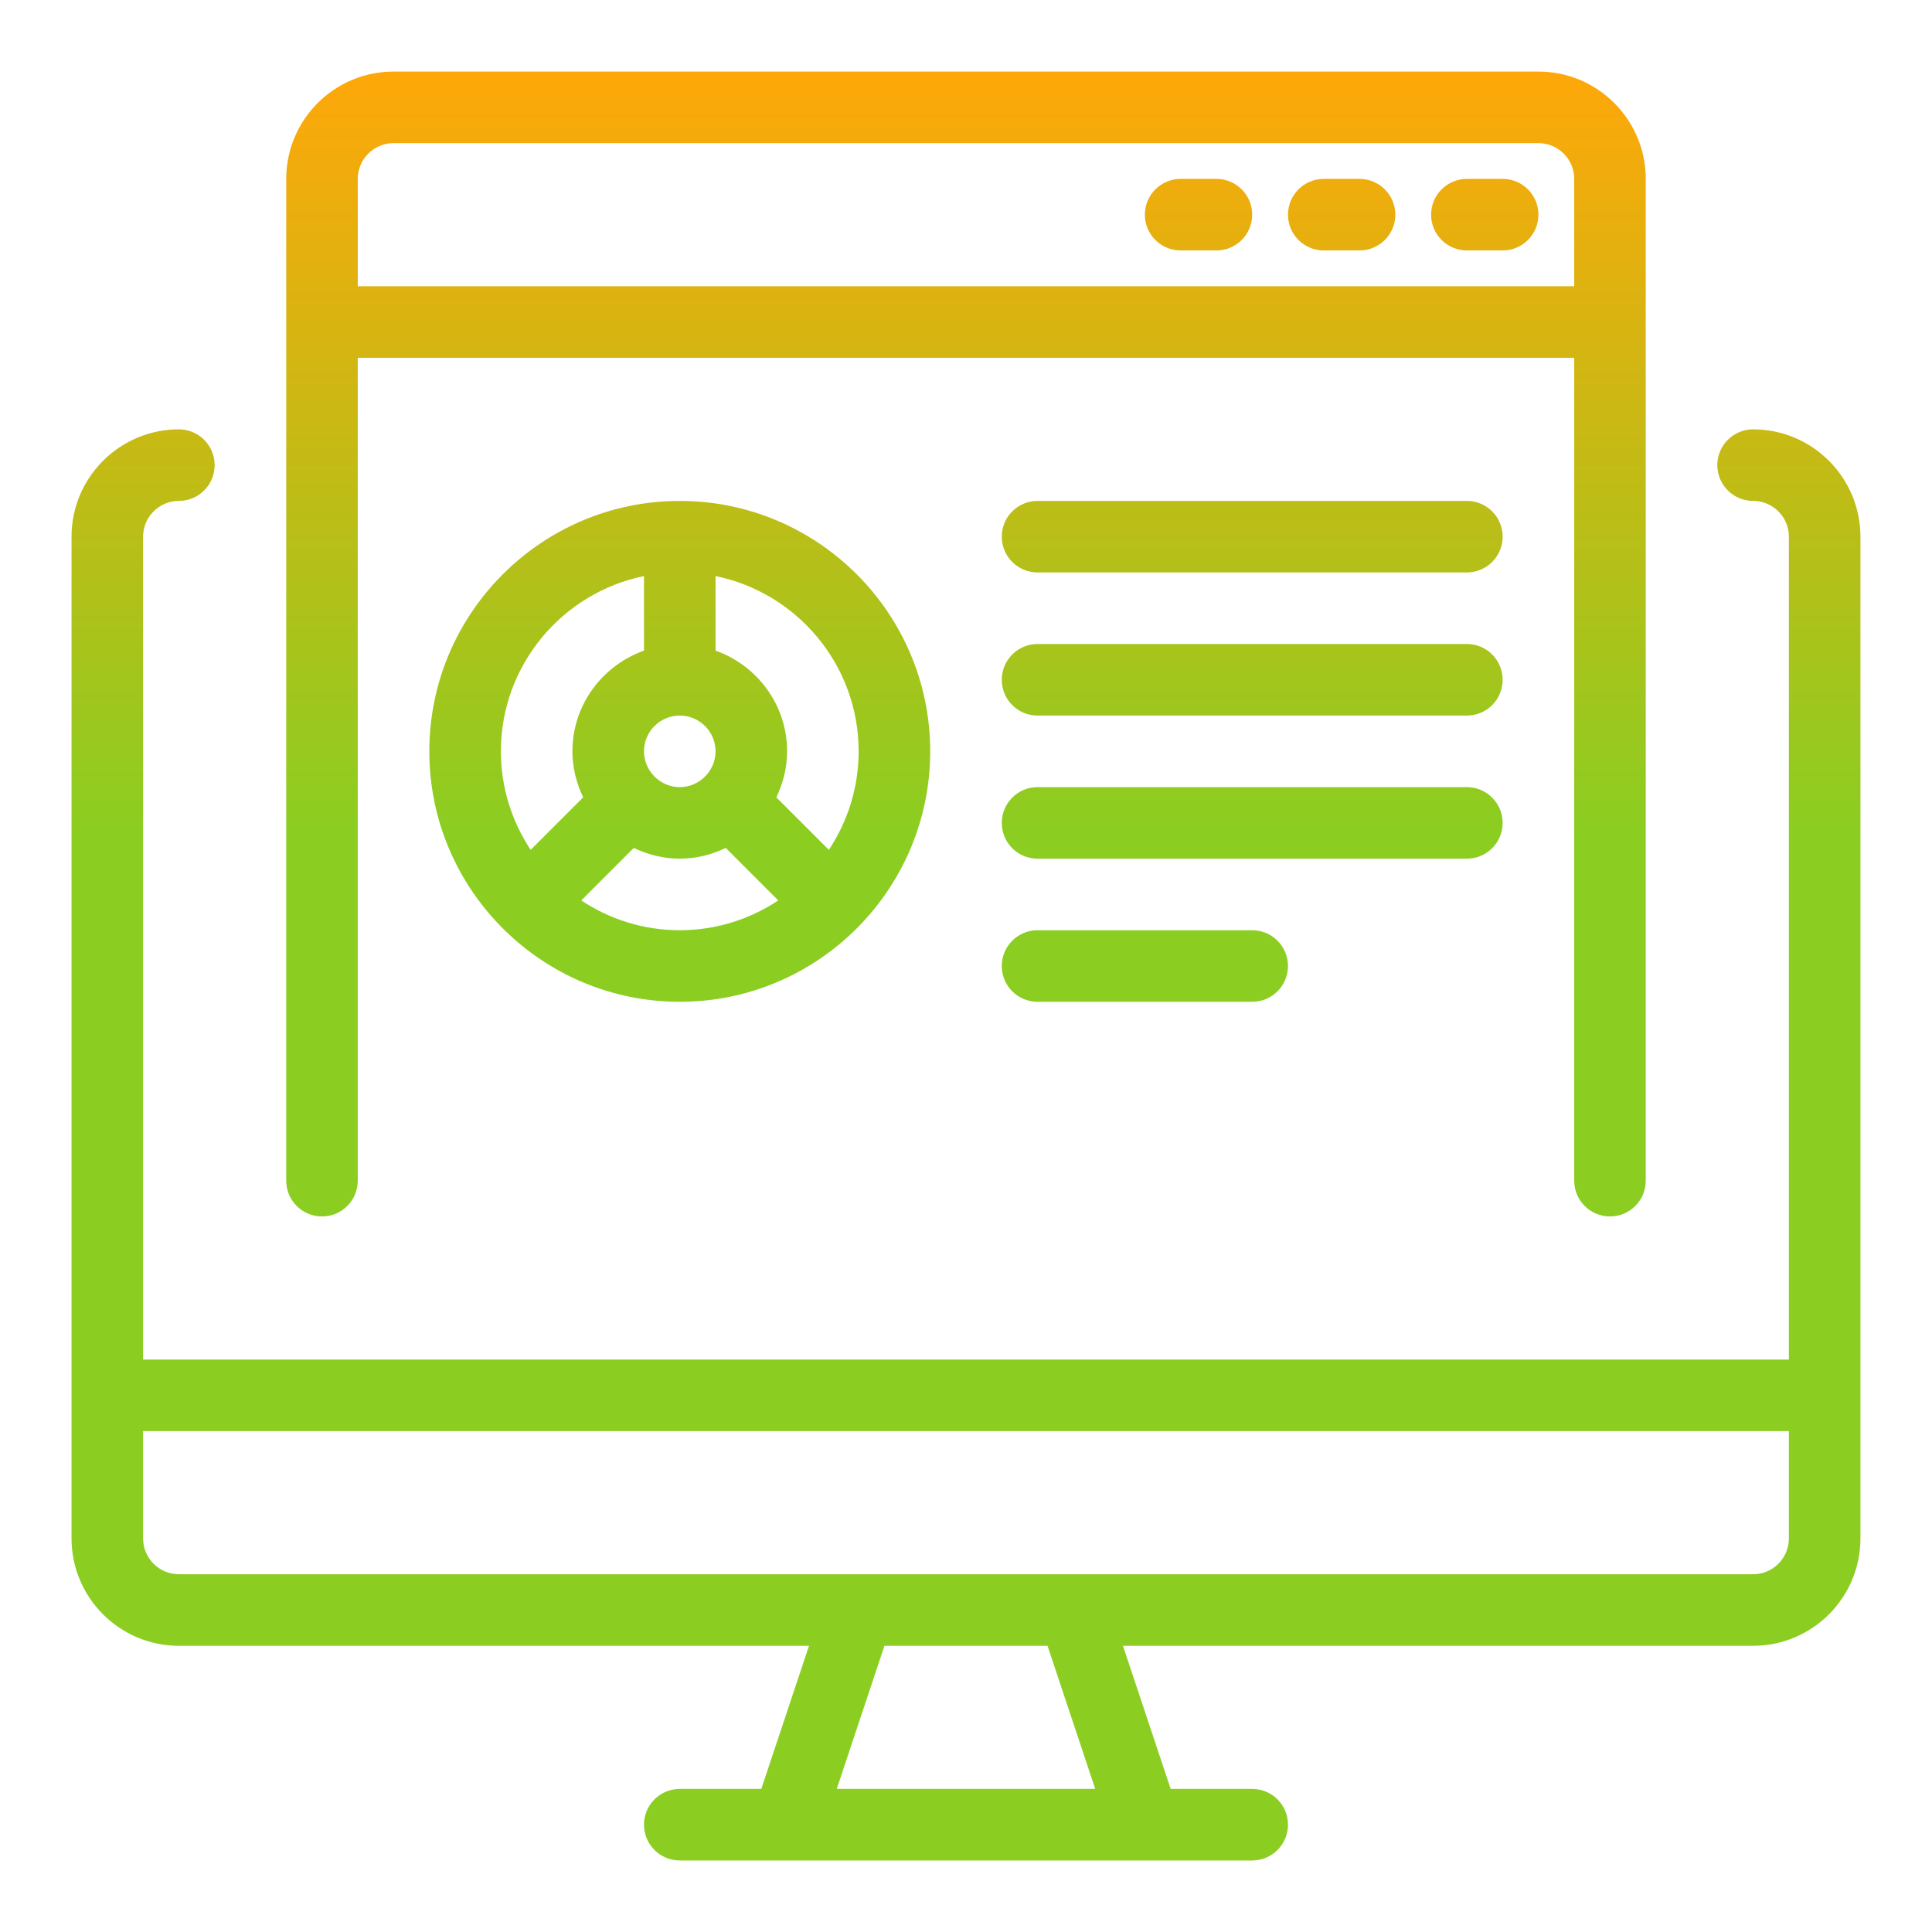 <?xml version="1.0" encoding="UTF-8"?> <svg xmlns="http://www.w3.org/2000/svg" width="74" height="74" viewBox="0 0 74 74" fill="none"><path d="M67.148 16.445C66.391 16.445 65.777 17.058 65.777 17.815C65.777 18.572 66.391 19.186 67.148 19.186C67.903 19.186 68.518 19.801 68.518 20.556V52.075H5.481V20.556C5.481 19.801 6.096 19.186 6.851 19.186C7.608 19.186 8.222 18.572 8.222 17.815C8.222 17.058 7.608 16.445 6.851 16.445C4.584 16.445 2.74 18.289 2.74 20.556V58.926C2.74 61.193 4.584 63.038 6.851 63.038H30.987L29.16 68.519H26.037C25.28 68.519 24.666 69.133 24.666 69.889C24.666 70.646 25.28 71.26 26.037 71.26H30.148H43.851H47.962C48.719 71.26 49.333 70.646 49.333 69.889C49.333 69.133 48.719 68.519 47.962 68.519H44.839L43.012 63.038H67.148C69.415 63.038 71.259 61.193 71.259 58.926V20.556C71.259 18.289 69.415 16.445 67.148 16.445ZM41.95 68.519H32.049L33.876 63.038H40.123L41.95 68.519ZM67.148 60.297H41.111H32.888H6.851C6.096 60.297 5.481 59.682 5.481 58.926V54.815H68.518V58.926C68.518 59.682 67.903 60.297 67.148 60.297ZM61.666 46.593C62.423 46.593 63.036 45.98 63.036 45.223V6.852C63.036 4.585 61.192 2.741 58.925 2.741H15.074C12.807 2.741 10.963 4.585 10.963 6.852V45.223C10.963 45.98 11.576 46.593 12.333 46.593C13.09 46.593 13.703 45.98 13.703 45.223V13.704H60.296V45.223C60.296 45.98 60.909 46.593 61.666 46.593ZM13.703 10.963V6.852C13.703 6.097 14.318 5.482 15.074 5.482H58.925C59.681 5.482 60.296 6.097 60.296 6.852V10.963H13.703ZM47.962 8.223C47.962 8.979 47.349 9.593 46.592 9.593H45.222C44.465 9.593 43.851 8.979 43.851 8.223C43.851 7.466 44.465 6.852 45.222 6.852H46.592C47.349 6.852 47.962 7.466 47.962 8.223ZM53.444 8.223C53.444 8.979 52.83 9.593 52.074 9.593H50.703C49.946 9.593 49.333 8.979 49.333 8.223C49.333 7.466 49.946 6.852 50.703 6.852H52.074C52.83 6.852 53.444 7.466 53.444 8.223ZM58.925 8.223C58.925 8.979 58.312 9.593 57.555 9.593H56.185C55.428 9.593 54.814 8.979 54.814 8.223C54.814 7.466 55.428 6.852 56.185 6.852H57.555C58.312 6.852 58.925 7.466 58.925 8.223ZM16.444 28.778C16.444 34.068 20.747 38.371 26.037 38.371C31.326 38.371 35.629 34.068 35.629 28.778C35.629 23.489 31.326 19.186 26.037 19.186C20.747 19.186 16.444 23.489 16.444 28.778ZM27 29.742C26.996 29.746 26.994 29.752 26.99 29.757C26.743 29.997 26.408 30.149 26.037 30.149C25.665 30.149 25.33 29.997 25.083 29.757C25.079 29.752 25.077 29.746 25.073 29.742C25.069 29.737 25.062 29.736 25.058 29.732C24.817 29.485 24.666 29.149 24.666 28.778C24.666 28.023 25.281 27.408 26.037 27.408C26.792 27.408 27.407 28.023 27.407 28.778C27.407 29.149 27.256 29.485 27.015 29.732C27.011 29.736 27.005 29.737 27 29.742ZM24.666 22.065V24.92C23.075 25.487 21.925 26.994 21.925 28.778C21.925 29.411 22.081 30.004 22.337 30.54L20.326 32.551C19.608 31.468 19.185 30.172 19.185 28.778C19.185 25.47 21.543 22.702 24.666 22.065ZM22.264 34.489L24.275 32.477C24.811 32.734 25.404 32.889 26.037 32.889C26.669 32.889 27.262 32.734 27.798 32.477L29.809 34.489C28.726 35.207 27.431 35.63 26.037 35.63C24.642 35.63 23.347 35.207 22.264 34.489ZM32.888 28.778C32.888 30.172 32.465 31.468 31.747 32.551L29.736 30.54C29.992 30.004 30.148 29.411 30.148 28.778C30.148 26.994 28.999 25.487 27.407 24.92V22.065C30.53 22.702 32.888 25.47 32.888 28.778ZM57.555 20.556C57.555 21.313 56.941 21.926 56.185 21.926H39.74C38.983 21.926 38.37 21.313 38.37 20.556C38.37 19.799 38.983 19.186 39.74 19.186H56.185C56.941 19.186 57.555 19.799 57.555 20.556ZM57.555 26.038C57.555 26.794 56.941 27.408 56.185 27.408H39.74C38.983 27.408 38.37 26.794 38.37 26.038C38.37 25.281 38.983 24.667 39.74 24.667H56.185C56.941 24.667 57.555 25.281 57.555 26.038ZM56.185 32.889H39.74C38.983 32.889 38.37 32.276 38.37 31.519C38.37 30.762 38.983 30.149 39.74 30.149H56.185C56.941 30.149 57.555 30.762 57.555 31.519C57.555 32.276 56.941 32.889 56.185 32.889ZM47.962 35.63C48.719 35.63 49.333 36.244 49.333 37.001C49.333 37.757 48.719 38.371 47.962 38.371H39.74C38.983 38.371 38.37 37.757 38.37 37.001C38.37 36.244 38.983 35.63 39.74 35.63H47.962Z" fill="url(#paint0_linear_5581_1489)"></path><defs><linearGradient id="paint0_linear_5581_1489" x1="36.999" y1="2.741" x2="36.999" y2="71.26" gradientUnits="userSpaceOnUse"><stop stop-color="#FFA709"></stop><stop offset="0.423" stop-color="#8CCD21"></stop></linearGradient></defs></svg> 